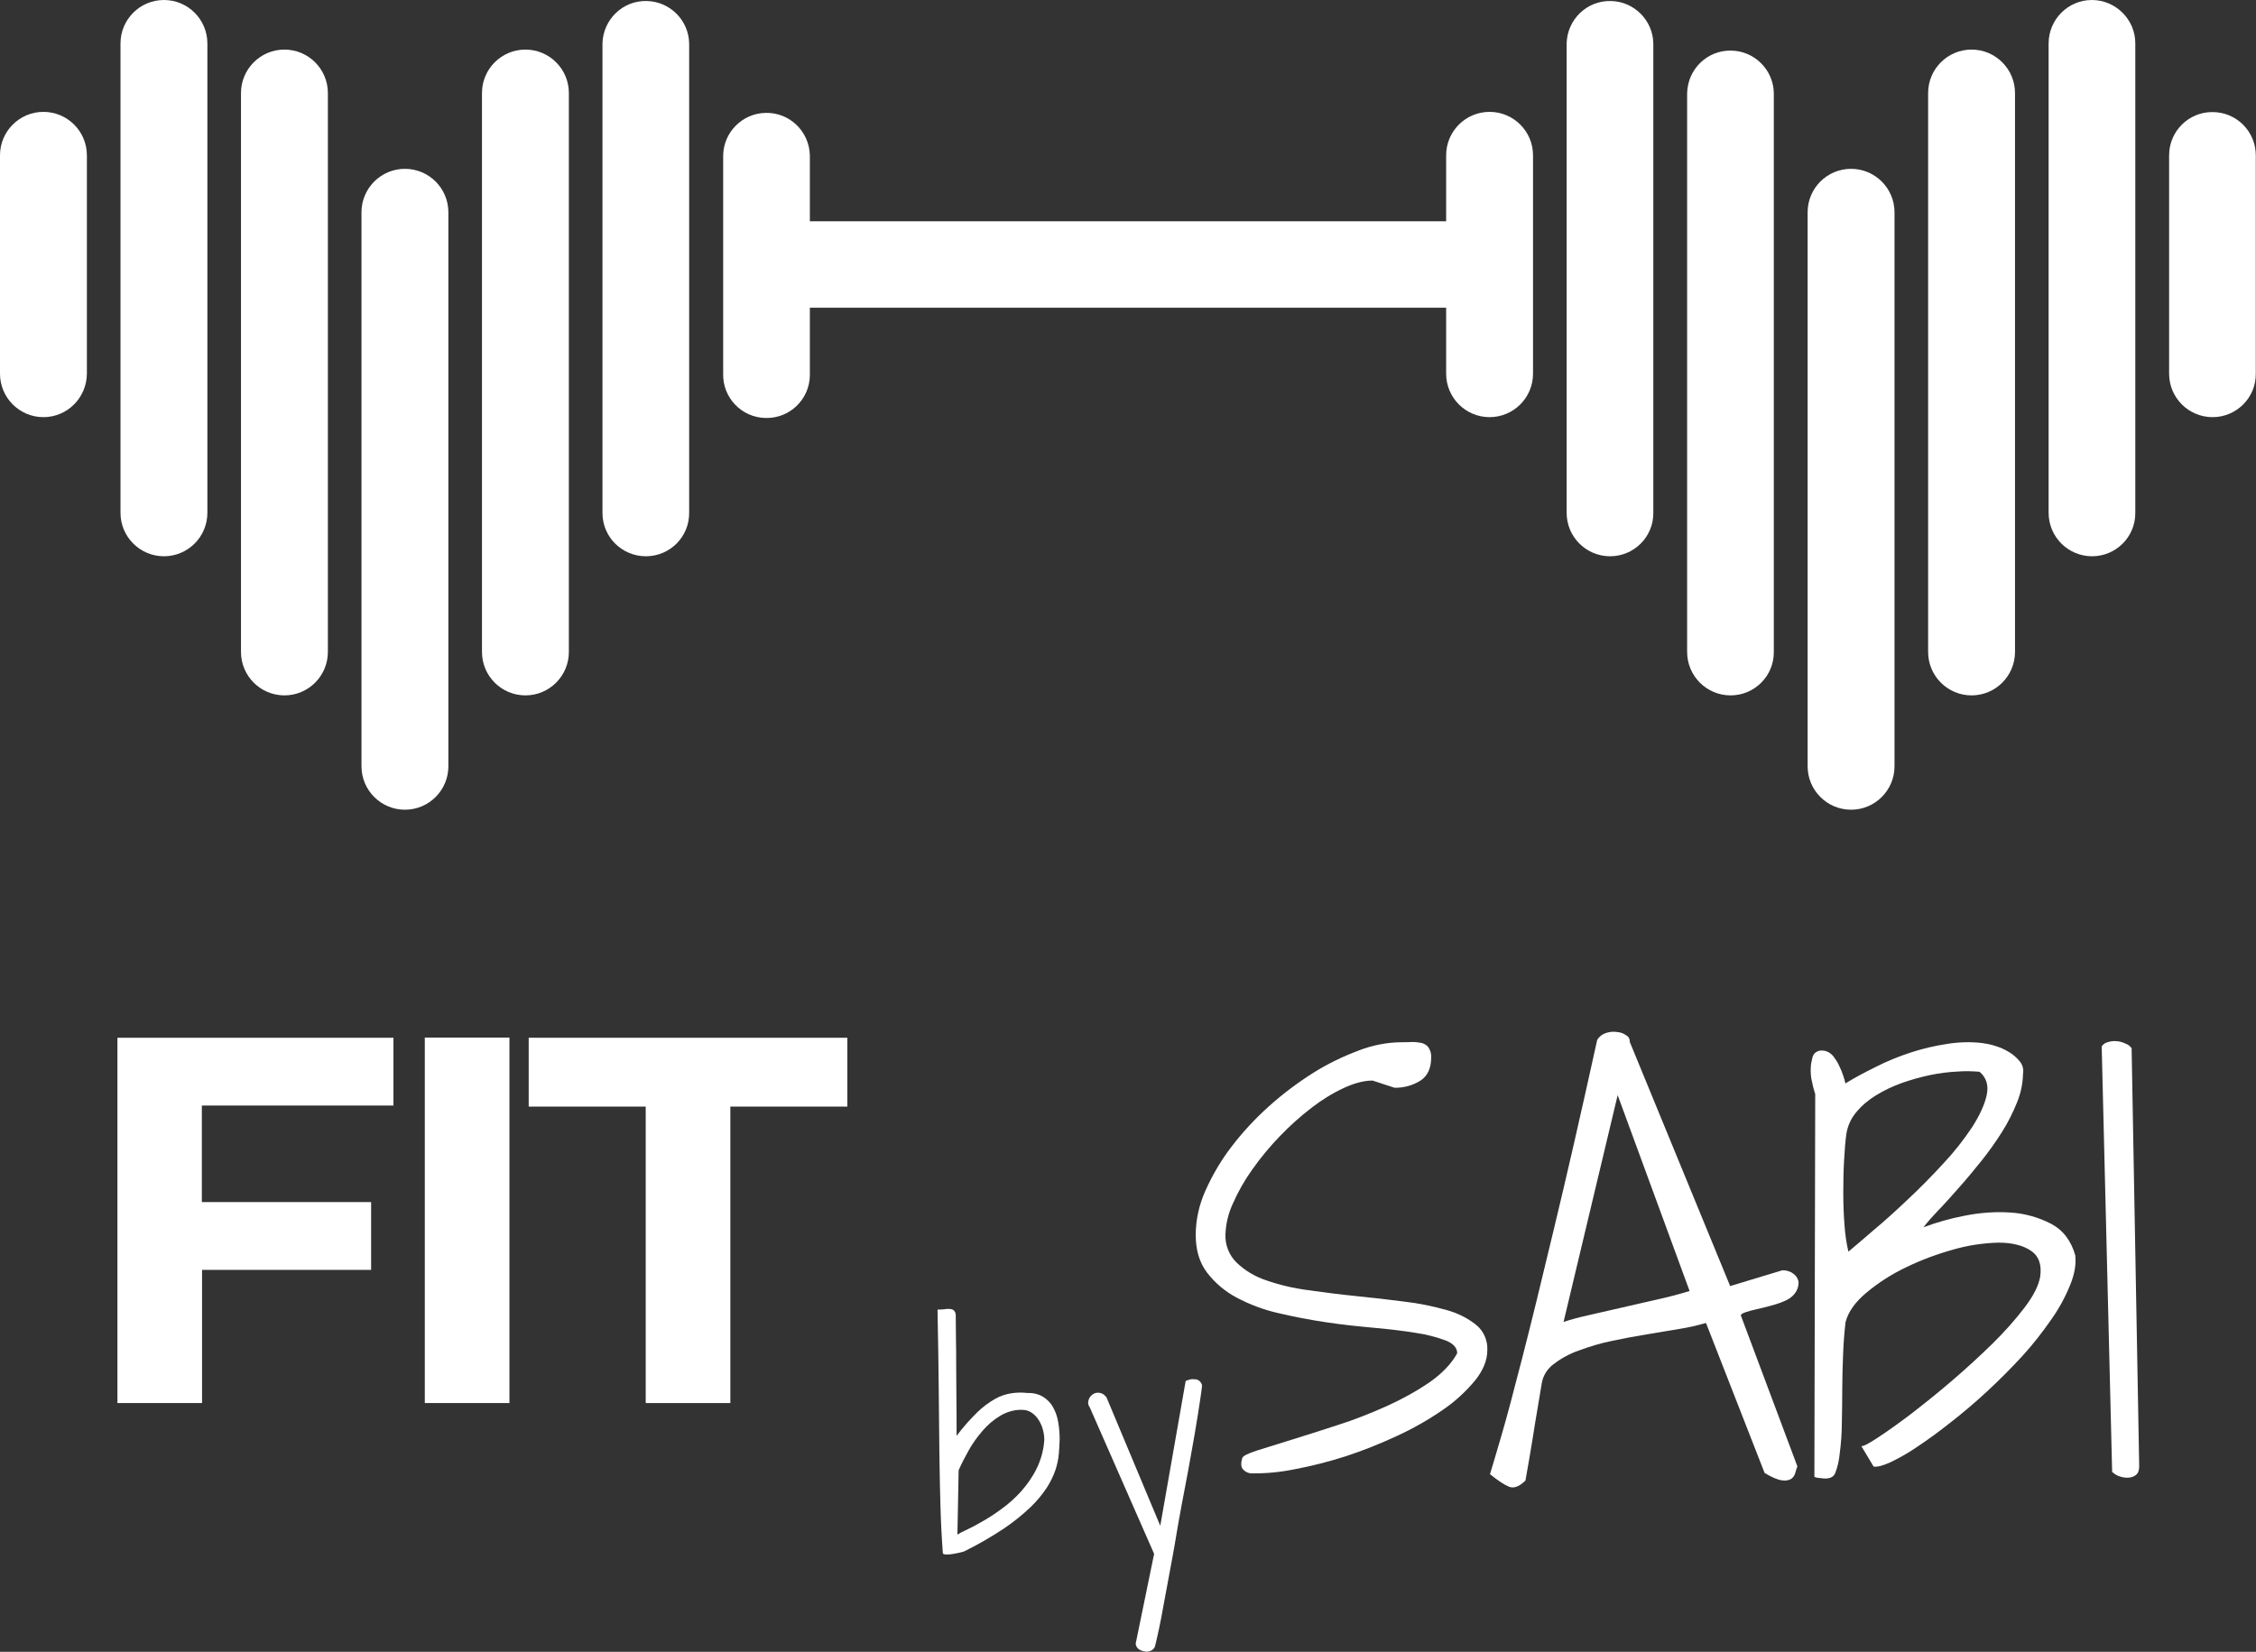 <?xml version="1.0" encoding="utf-8"?>
<!-- Generator: Adobe Illustrator 25.2.0, SVG Export Plug-In . SVG Version: 6.00 Build 0)  -->
<svg version="1.1" id="Vektoren" xmlns="http://www.w3.org/2000/svg" xmlns:xlink="http://www.w3.org/1999/xlink" x="0px" y="0px"
	 viewBox="0 0 1100.9 806.2" style="enable-background:new 0 0 1100.9 806.2;" xml:space="preserve">
<rect x="0" y="0" width="1100.9" height="806.2" fill="#333333" stroke="none"/>
<style type="text/css">
	.st0{fill:#FFFFFF;}
</style>
<path class="st0" d="M903.3,395.2c-11.7,0-21.2-9.5-21.2-21.2c0,0,0,0,0,0V103.6c0-11.7,9.5-21.2,21.2-21.2
	c11.7,0,21.2,9.5,21.2,21.2V374C924.5,385.7,915,395.2,903.3,395.2C903.3,395.2,903.3,395.2,903.3,395.2z"/>
<path class="st0" d="M962.1,339.4c-11.7,0-21.2-9.5-21.2-21.2c0,0,0,0,0,0V45.4c0-11.7,9.5-21.2,21.2-21.2
	c11.7,0,21.2,9.5,21.2,21.2v272.8C983.3,329.9,973.8,339.4,962.1,339.4C962.1,339.4,962.1,339.4,962.1,339.4z"/>
<path class="st0" d="M1020.9,271.5c-11.7,0-21.2-9.5-21.2-21.2c0,0,0,0,0,0V21.2c0-11.7,9.5-21.2,21.1-21.2s21.2,9.5,21.2,21.1
	c0,0,0,0,0,0.1v229.1C1042.1,262,1032.6,271.5,1020.9,271.5C1020.9,271.5,1020.9,271.5,1020.9,271.5z"/>
<path class="st0" d="M1079.7,203.6c-11.7,0-21.2-9.5-21.2-21.2c0,0,0,0,0,0V75.8c0-11.7,9.5-21.2,21.2-21.1
	c11.7,0,21.1,9.5,21.1,21.1v106.6C1100.9,194.1,1091.4,203.6,1079.7,203.6C1079.7,203.6,1079.7,203.6,1079.7,203.6z"/>
<path class="st0" d="M844.5,339.4c-11.7,0-21.2-9.5-21.2-21.2c0,0,0,0,0,0V45.4c0.3-11.7,9.9-21,21.6-20.7
	c11.3,0.2,20.5,9.4,20.7,20.7v272.8C865.7,329.9,856.2,339.4,844.5,339.4L844.5,339.4z"/>
<path class="st0" d="M785.7,271.5c-11.7,0-21.2-9.5-21.2-21.2V21.2c0.3-11.7,9.9-21,21.6-20.7c11.3,0.2,20.5,9.4,20.7,20.7v229.1
	C806.9,262,797.4,271.5,785.7,271.5C785.7,271.5,785.7,271.5,785.7,271.5z"/>
<path class="st0" d="M197.6,395.2c-11.7,0-21.2-9.5-21.2-21.2c0,0,0,0,0,0V103.6c0-11.7,9.5-21.2,21.2-21.2
	c11.7,0,21.2,9.5,21.2,21.2V374C218.8,385.7,209.3,395.2,197.6,395.2C197.6,395.2,197.6,395.2,197.6,395.2z"/>
<path class="st0" d="M256.4,339.4c-11.7,0-21.2-9.5-21.2-21.2c0,0,0,0,0,0V45.4c0-11.7,9.5-21.2,21.2-21.2s21.2,9.5,21.2,21.2v272.8
	C277.6,329.9,268.1,339.4,256.4,339.4C256.4,339.4,256.4,339.4,256.4,339.4z"/>
<path class="st0" d="M315.2,271.5c-11.7,0-21.2-9.4-21.2-21.1c0,0,0,0,0,0V21.2c0.3-11.7,9.9-21,21.6-20.7
	c11.3,0.2,20.5,9.4,20.7,20.7v229.1C336.4,262,326.9,271.5,315.2,271.5z"/>
<path class="st0" d="M138.8,339.4c-11.7,0-21.2-9.5-21.2-21.2c0,0,0,0,0,0V45.4c0-11.7,9.5-21.2,21.2-21.2
	c11.7,0,21.2,9.5,21.2,21.2v272.8C160,329.9,150.5,339.4,138.8,339.4C138.8,339.4,138.8,339.4,138.8,339.4z"/>
<path class="st0" d="M80,271.5c-11.7,0-21.2-9.5-21.2-21.2c0,0,0,0,0,0V21.2C58.8,9.5,68.3,0,80,0c11.7,0,21.2,9.5,21.2,21.2v229.1
	C101.2,262,91.7,271.5,80,271.5C80,271.5,80,271.5,80,271.5z"/>
<path class="st0" d="M21.2,203.6C9.5,203.6,0,194.1,0,182.4c0,0,0,0,0,0V75.8c0-11.7,9.5-21.2,21.2-21.2s21.2,9.5,21.2,21.2
	c0,0,0,0,0,0v106.6C42.3,194.1,32.9,203.6,21.2,203.6C21.2,203.6,21.2,203.6,21.2,203.6z"/>
<path class="st0" d="M726.9,54.6c-11.7,0-21.2,9.5-21.2,21.2v32.2H395.2V75.8c-0.3-11.7-9.9-21-21.6-20.7
	c-11.3,0.2-20.5,9.4-20.7,20.7v106.6c-0.3,11.7,9,21.4,20.7,21.6c11.7,0.3,21.4-9,21.6-20.7c0-0.3,0-0.6,0-0.9v-32.2h310.5v32.2
	c0,11.7,9.5,21.2,21.2,21.2c11.7,0,21.2-9.5,21.2-21.2l0,0V75.8C748.1,64.1,738.6,54.6,726.9,54.6C726.9,54.6,726.9,54.6,726.9,54.6
	z"/>
<path class="st0" d="M606.8,717.4c1.1,1.1,2.6,1.8,4.2,1.7c7,0.1,13.9-0.6,20.8-2c8.4-1.6,16.7-3.7,24.8-6.3c8.6-2.8,17-6.2,25.2-10
	c7.8-3.6,15.2-7.8,22.3-12.7c5.9-4,11.1-8.8,15.7-14.3c4-5,6-9.9,6-14.9c0.2-4.7-1.8-9.3-5.5-12.3c-4.3-3.4-9.2-5.8-14.4-7.2
	c-6.7-1.9-13.6-3.3-20.5-4.1c-7.7-1-15.5-1.9-23.5-2.7c-8-0.8-15.8-1.8-23.5-2.9c-7-0.9-13.9-2.5-20.5-4.8
	c-5.4-1.8-10.3-4.7-14.4-8.6c-3.7-3.6-5.7-8.6-5.5-13.8c0.2-5.2,1.4-10.3,3.6-15c2.6-5.9,5.7-11.4,9.5-16.7
	c4-5.7,8.5-11.1,13.4-16.2c4.8-5,10-9.7,15.5-13.9c4.9-3.8,10.2-7.1,15.8-9.7c5.2-2.4,9.9-3.6,14-3.6l10.7,3.5
	c4.5,0.1,8.9-1.1,12.7-3.5c3.5-2.3,5.2-6.1,5.2-11.4c0.1-1.7-0.4-3.4-1.4-4.9c-0.9-1.1-2.1-1.8-3.5-2.1c-1.6-0.3-3.2-0.5-4.8-0.4
	c-1.8,0.1-3.6,0.1-5.2,0.1c-7,0.1-13.9,1.5-20.4,4c-7.7,2.9-15.2,6.5-22.2,10.9c-7.6,4.8-14.8,10.2-21.5,16.2
	c-6.7,6-12.8,12.5-18.3,19.7c-5.1,6.6-9.4,13.9-12.8,21.5c-3.1,6.8-4.8,14.3-4.8,21.8c0,7.3,1.8,13.4,5.5,18.3
	c3.9,5.1,8.8,9.2,14.4,12.2c6.4,3.4,13.3,6,20.4,7.6c7.6,1.8,15.5,3.3,23.5,4.5s15.9,2,23.5,2.7c7.6,0.7,14.4,1.5,20.4,2.5
	c4.9,0.7,9.8,2,14.4,3.7c3.7,1.5,5.5,3.6,5.5,6.2c-2.8,5.1-7.3,9.8-13.4,14.1c-6.6,4.5-13.5,8.3-20.8,11.6c-7.8,3.5-15.8,6.7-24,9.3
	c-8.3,2.7-15.8,5.1-22.6,7.2c-6.8,2.1-12.5,3.9-17,5.3c-4.6,1.5-6.9,2.7-7.1,3.7C605.4,714.4,605.6,716.3,606.8,717.4z"/>
<path class="st0" d="M736.3,725.6c2.4,1,5.1,0,8.1-3c1.3-7.3,2.5-14.1,3.5-20.4c0.8-5.3,1.7-10.6,2.6-15.9c0.9-5.3,1.5-9.1,1.9-11.4
	c0.7-3.8,2.9-7.1,6-9.3c3.7-2.8,7.8-5,12.2-6.5c5.1-1.9,10.4-3.5,15.8-4.6c5.7-1.2,11.4-2.3,17-3.2s11-1.8,16.2-2.7
	c4.4-0.7,8.7-1.7,12.9-2.9l28.6,73.2c3.6,2.2,6.5,3.4,8.5,3.6c1.5,0.3,3.1,0.1,4.5-0.7c1-0.7,1.7-1.8,2-3c0.3-1.1,0.6-2.1,1-3.1
	l-27.6-73.7c0-0.5,0.8-1,2.2-1.5s3.3-1,5.5-1.5s4.3-1,6.5-1.6s3.9-1.1,5.2-1.6c3.3-1.2,5.7-2.7,7-4.6c1.2-1.5,1.8-3.4,1.8-5.3
	c-0.2-1.7-1.1-3.2-2.5-4.2c-1.6-1.2-3.5-1.8-5.5-1.7l-25.4,7.7l-49-119.2c0.1-1.3-0.5-2.5-1.6-3.1c-1.4-1-2.9-1.6-4.6-1.7
	c-1.8-0.3-3.7-0.1-5.5,0.5c-1.8,0.6-3.3,1.8-4.2,3.4c-8.1,36.8-15.2,67.8-21.3,93c-6,25.2-11.1,46-15.3,62.3
	c-4.2,16.3-7.5,28.9-10.1,37.7s-4.4,15.1-5.6,18.9C730.8,722.5,733.9,724.6,736.3,725.6z M824.5,630.1c-4.8,1.5-10.1,2.9-16,4.2
	c-5.9,1.3-11.7,2.7-17.5,4c-5.8,1.3-11.2,2.6-16.2,3.7c-4,0.9-7.9,1.9-11.8,3.2l26.4-110.7L824.5,630.1z"/>
<path class="st0" d="M885.4,720.7c0,0.2,0.4,0.3,1.2,0.5c0.6,0.1,1.2,0.2,1.7,0.2c4,0.7,6.4-0.2,7.3-2.5c1.1-2.9,1.8-5.9,2.1-9
	c0.7-5.2,1.1-10.4,1.1-15.7c0.1-5.5,0.2-11,0.2-16.5s0.2-11.1,0.4-16.5c0.2-5.5,0.6-10.8,1.2-15.9c1.3-5,4.7-9.8,10.2-14.4
	c5.9-4.9,12.3-9,19.2-12.3c7.4-3.6,15.2-6.5,23.1-8.7c7.2-2.1,14.6-3.2,22.1-3.4c6.6,0,11.9,1.3,15.8,3.9c3.9,2.6,5.4,6.8,4.6,12.6
	c-0.7,4.3-3.2,9.3-7.5,15c-4.8,6.3-10.1,12.2-15.8,17.8c-6.2,6.1-12.9,12.2-20,18.3c-7.1,6.1-13.8,11.4-20,16.2
	c-6.2,4.7-11.6,8.5-16,11.4c-4.4,2.9-7.1,4.3-8,4.1l6,10c1.7,0.3,4.4-0.4,8.2-2.1c4.6-2.2,9.1-4.8,13.3-7.7
	c5.1-3.4,10.6-7.4,16.5-12.1c6-4.7,11.9-9.7,17.8-15.2c5.9-5.5,11.5-11.1,16.9-17c5.1-5.6,9.7-11.5,14-17.7
	c3.7-5.2,6.8-10.9,9.2-16.8c2.2-5.4,3-10.2,2.5-14.5c-2-7.1-5.9-12.3-11.8-15.4c-6.2-3.2-13-5.1-19.9-5.5
	c-7.5-0.5-15.1,0.1-22.5,1.6c-6.8,1.3-13.4,3.2-19.9,5.6c2.3-2.9,4.7-5.6,7.2-8.2c3.2-3.3,6.5-7,10.1-11.1c3.6-4,7.2-8.4,11-13.1
	c3.6-4.5,7-9.3,10.1-14.2c2.9-4.6,5.3-9.4,7.3-14.4c1.8-4.4,2.8-9.1,2.9-13.9c0.4-2.2-0.2-4.4-1.6-6.1c-1.5-1.8-3.2-3.3-5.2-4.5
	c-2.1-1.3-4.4-2.3-6.7-3c-2.1-0.7-4.2-1.1-6.3-1.4c-5.7-0.7-11.5-0.5-17.2,0.4c-6,0.9-12,2.3-17.8,4.2c-5.8,1.9-11.5,4.2-17,7
	c-5.5,2.7-10.5,5.4-14.9,8.1c-0.2-1.3-0.6-2.5-1-3.7c-0.5-1.6-1.2-3.2-1.9-4.7c-0.7-1.6-1.6-3-2.6-4.4c-0.8-1.1-1.8-2-3-2.6
	c-1.2-0.6-2.6-0.8-4-0.6c-0.9,0.2-1.7,0.6-2.4,1.2c-0.6,0.7-1.1,1.5-1.2,2.4c-0.2,1-0.5,1.9-0.6,2.7c-0.3,2.4-0.3,4.9,0.1,7.3
	c0.5,2.6,1.1,5.1,1.9,7.6L885.4,720.7z M905.7,543c2.7-3.3,6-6.1,9.6-8.3c4-2.5,8.3-4.5,12.7-6.1c4.5-1.6,9.2-2.9,13.9-3.9
	c4.4-0.9,8.8-1.5,13.3-1.7c3.6-0.3,7.2-0.2,10.8,0.1c3.3,2.8,4.5,6.6,3.5,11.3c-1,4.7-3.4,9.9-7.1,15.7c-4.2,6.3-8.9,12.3-14.1,17.8
	c-5.6,6.1-11.4,12-17.3,17.5c-5.9,5.6-11.4,10.6-16.7,15c-5.2,4.5-9.3,8-12.3,10.5c-1-4.2-1.6-8.6-1.9-12.9
	c-0.4-5.1-0.6-10.4-0.6-15.9c0-5.5,0.1-10.8,0.4-15.9c0.3-5.1,0.6-9.4,1.1-12.7C901.6,549.6,903.2,546,905.7,543z"/>
<path class="st0" d="M1030.7,718.4c1.1,1,2.3,1.8,3.7,2.2c1.4,0.5,2.9,0.7,4.4,0.6c1.3-0.1,2.6-0.5,3.6-1.4c1-0.8,1.5-2.2,1.5-4.2
	l-3.7-204c-0.7-1-1.7-1.8-2.9-2.2c-1.4-0.7-2.8-1.1-4.3-1.2c-1.5-0.2-2.9,0-4.3,0.4c-1.3,0.3-2.4,1.1-3.1,2.1L1030.7,718.4z"/>
<path class="st0" d="M460.3,758.4c0.4,0.2,0.8,0.3,1.3,0.3c1,0,2.1,0,3.1-0.2c1.9-0.3,3.9-0.7,5.8-1.3c6.7-3.3,13.1-7,19.3-11.1
	c4.6-3.1,9-6.6,13.1-10.5c3-2.9,5.7-6.1,8-9.6c1.7-2.7,3.2-5.7,4.2-8.7c0.8-2.5,1.4-5.2,1.6-7.8c0.2-2.4,0.3-4.7,0.4-6.8
	c0-2.9-0.2-5.7-0.7-8.5c-0.4-2.6-1.2-5-2.5-7.3c-1.1-2.1-2.8-3.8-4.8-5.1c-2.3-1.4-4.9-2-7.5-1.9c-2.6-0.3-5.3-0.3-7.9,0.1
	c-2.8,0.4-5.5,1.3-8,2.7c-3.2,1.8-6.1,4-8.7,6.5c-3.7,3.6-7.1,7.5-10.2,11.6c0-7.7,0-14.3-0.1-19.9c0-5.6-0.1-10.6-0.1-14.9
	c0-4.4,0-8.4-0.1-12c0-3.7-0.1-7.4-0.1-11.3c0.1-1-0.1-2.1-0.7-2.9c-0.5-0.5-1.2-0.9-1.9-0.9c-0.9-0.1-1.9-0.1-2.8,0.1
	c-1.2,0.1-2.3,0.2-3.5,0.2c0.3,15.1,0.5,28.2,0.6,39.4c0.1,11.2,0.2,21.3,0.3,30.3c0.1,9,0.3,17.4,0.5,25.2
	c0.2,7.8,0.6,15.8,1.2,24.1C460.1,758.1,460.2,758.3,460.3,758.4z M467.8,717.6c1.3-3,3-6.3,4.9-9.7c1.9-3.4,4.2-6.6,6.8-9.6
	c2.5-2.9,5.3-5.3,8.6-7.3c3.2-1.9,6.9-3,10.6-2.9c1.8,0,3.5,0.5,4.9,1.5c1.4,1,2.5,2.2,3.4,3.7c0.9,1.5,1.6,3.1,2,4.8
	c0.4,1.5,0.6,3.1,0.6,4.7c-0.3,4.8-1.6,9.6-3.7,13.9c-2,4.1-4.6,7.8-7.6,11.2c-2.9,3.2-6.1,6.1-9.6,8.6c-3.1,2.3-6.3,4.4-9.7,6.3
	c-3,1.7-5.6,3.1-7.8,4.1c-1.4,0.6-2.7,1.3-4,2.1L467.8,717.6z"/>
<path class="st0" d="M554.2,802.2c0.1,1.2,0.7,2.2,1.6,2.8c1,0.6,2.1,1,3.2,1.1c1.1,0.1,2.2-0.1,3.1-0.7c0.9-0.5,1.6-1.5,1.7-2.6
	c0.5-2,1.1-4.6,1.8-7.9c0.7-3.3,1.4-6.9,2.1-10.9c0.7-4,1.5-8.1,2.3-12.4s1.6-8.4,2.3-12.4c0.7-4,1.4-7.7,1.9-11c0.6-3.3,1-6,1.4-8
	c0.6-3.3,1.4-7.8,2.5-13.4c1.1-5.6,2.2-11.6,3.3-17.9c1.1-6.2,2.2-12.2,3.1-18.1s1.7-10.7,2.1-14.5c-0.1-0.9-0.6-1.7-1.3-2.3
	c-0.6-0.5-1.4-0.8-2.2-0.8c-0.8-0.1-1.6-0.1-2.4,0.1c-0.7,0.2-1.4,0.4-2.1,0.7l-12.4,70.7l-26.2-62.6c-0.8-1.2-2-2.1-3.5-2.3
	c-1.2-0.2-2.4,0.1-3.3,0.8c-1,0.7-1.7,1.6-2,2.8c-0.4,1.2-0.2,2.5,0.6,3.5l31.4,71.5L554.2,802.2z"/>
<path class="st0" d="M192,539.6v-33.1H57.3v178.3h41.3v-65h82.5v-33.1H98.5v-47.1H192z"/>
<path class="st0" d="M207.3,684.8h41.3V506.4h-41.3V684.8z"/>
<path class="st0" d="M315.1,684.8h41.3V540.1h57.1v-33.6H258v33.6h57.1L315.1,684.8z"/>
</svg>
